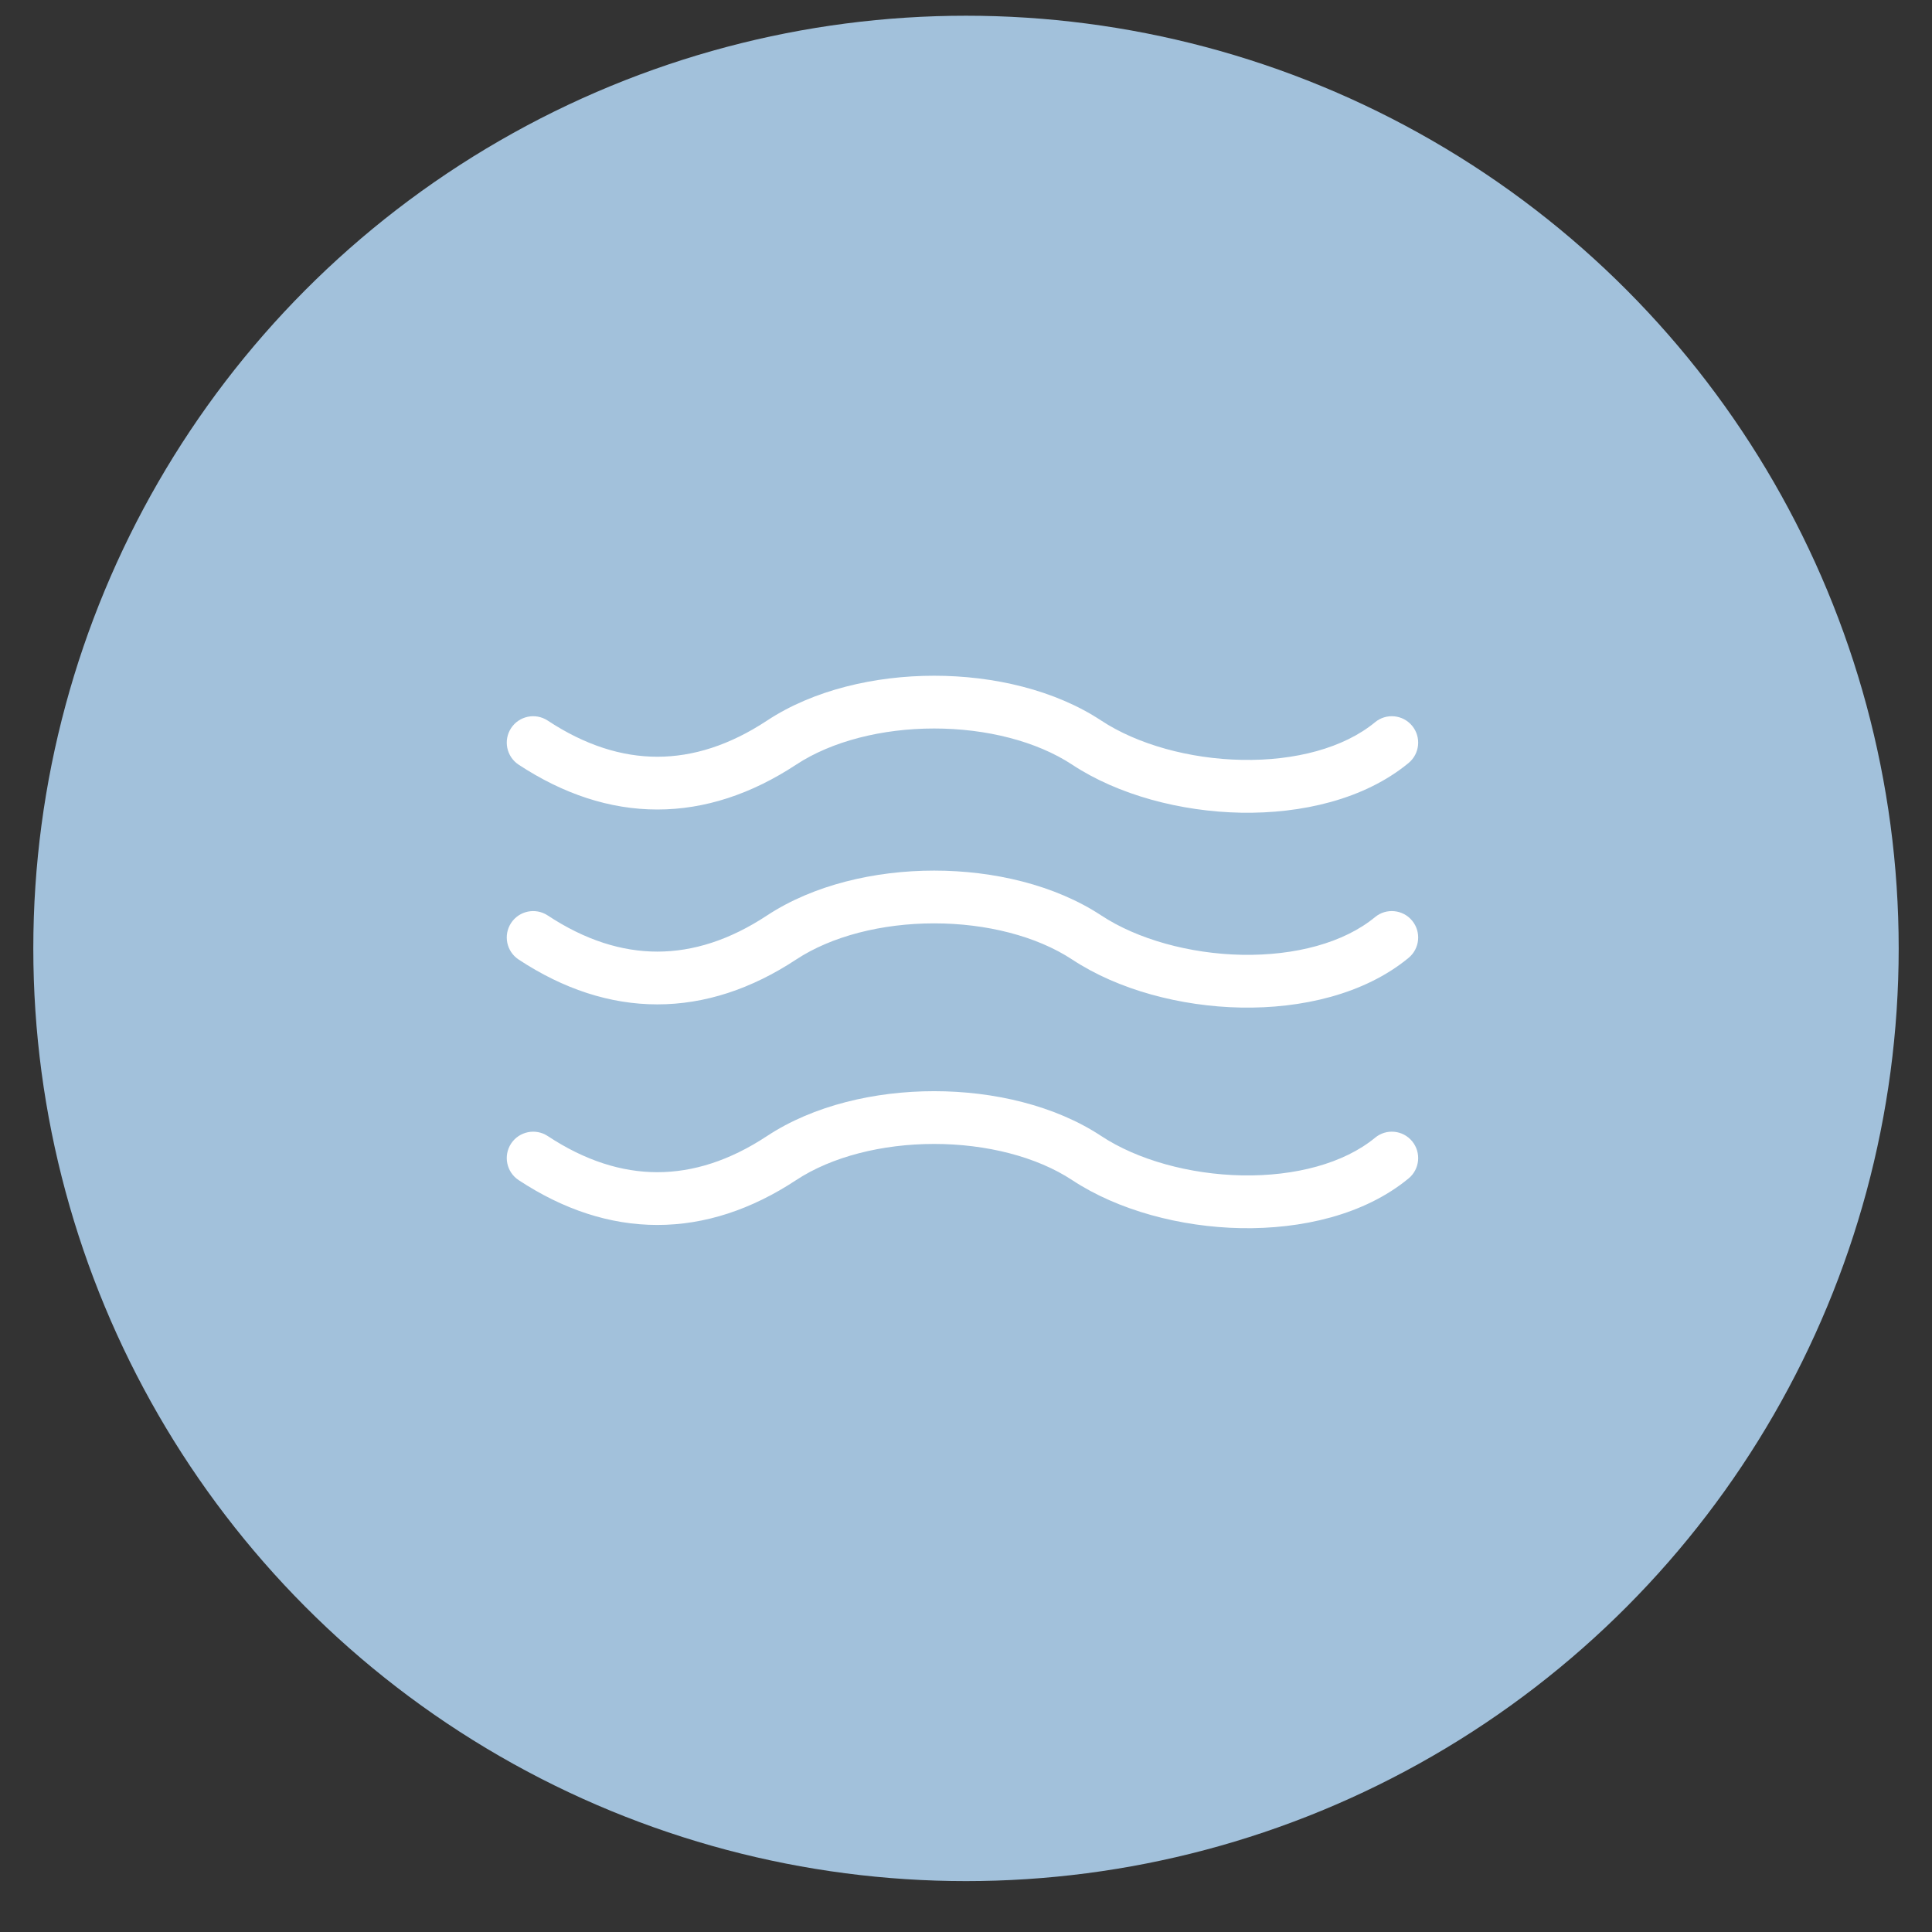 <svg xmlns="http://www.w3.org/2000/svg" fill="none" viewBox="0 0 29 29" height="29" width="29">
<rect x="0" y="0" width="29" height="29" fill="#333333" stroke="none"/>
<circle fill="#A2C1DB" r="14" cy="14.236" cx="14.5"></circle>
<path fill="white" d="M7.672 10.929C7.793 10.746 8.038 10.696 8.221 10.816C8.783 11.187 9.333 11.359 9.867 11.359C10.402 11.359 10.952 11.187 11.514 10.816C12.21 10.357 13.129 10.143 14.022 10.143C14.915 10.143 15.834 10.357 16.53 10.816C17.07 11.172 17.854 11.392 18.644 11.406C19.438 11.421 20.17 11.229 20.64 10.841C20.808 10.702 21.058 10.726 21.197 10.895C21.336 11.064 21.312 11.313 21.143 11.453C20.477 12.002 19.533 12.215 18.629 12.199C17.721 12.182 16.784 11.933 16.094 11.478C15.56 11.126 14.804 10.935 14.022 10.935C13.24 10.935 12.484 11.126 11.95 11.478C11.281 11.918 10.582 12.151 9.867 12.151C9.153 12.151 8.454 11.918 7.785 11.478C7.602 11.357 7.552 11.112 7.672 10.929Z" clip-rule="evenodd" fill-rule="evenodd"></path>
<path fill="white" d="M7.672 13.854C7.793 13.671 8.038 13.621 8.221 13.741C8.783 14.112 9.333 14.284 9.867 14.284C10.402 14.284 10.952 14.112 11.514 13.741C12.21 13.283 13.129 13.068 14.022 13.068C14.915 13.068 15.834 13.283 16.53 13.741C17.07 14.097 17.854 14.317 18.644 14.332C19.438 14.346 20.17 14.154 20.64 13.766C20.808 13.627 21.058 13.651 21.197 13.82C21.336 13.989 21.312 14.239 21.143 14.378C20.477 14.927 19.533 15.14 18.629 15.124C17.721 15.107 16.784 14.858 16.094 14.403C15.56 14.051 14.804 13.86 14.022 13.86C13.24 13.86 12.484 14.051 11.95 14.403C11.281 14.844 10.582 15.076 9.867 15.076C9.153 15.076 8.454 14.844 7.785 14.403C7.602 14.282 7.552 14.037 7.672 13.854Z" clip-rule="evenodd" fill-rule="evenodd"></path>
<path fill="white" d="M7.672 17.165C7.793 16.983 8.038 16.932 8.221 17.052C8.783 17.423 9.333 17.595 9.867 17.595C10.402 17.595 10.952 17.423 11.514 17.052C12.21 16.593 13.129 16.379 14.022 16.379C14.915 16.379 15.834 16.593 16.53 17.052C17.07 17.409 17.854 17.628 18.644 17.643C19.438 17.657 20.17 17.465 20.64 17.078C20.808 16.938 21.058 16.962 21.197 17.131C21.336 17.3 21.312 17.55 21.143 17.689C20.477 18.238 19.533 18.451 18.629 18.435C17.721 18.418 16.784 18.169 16.094 17.714C15.56 17.362 14.804 17.171 14.022 17.171C13.24 17.171 12.484 17.362 11.95 17.714C11.281 18.155 10.582 18.387 9.867 18.387C9.153 18.387 8.454 18.155 7.785 17.714C7.602 17.593 7.552 17.348 7.672 17.165Z" clip-rule="evenodd" fill-rule="evenodd"></path>
</svg>
